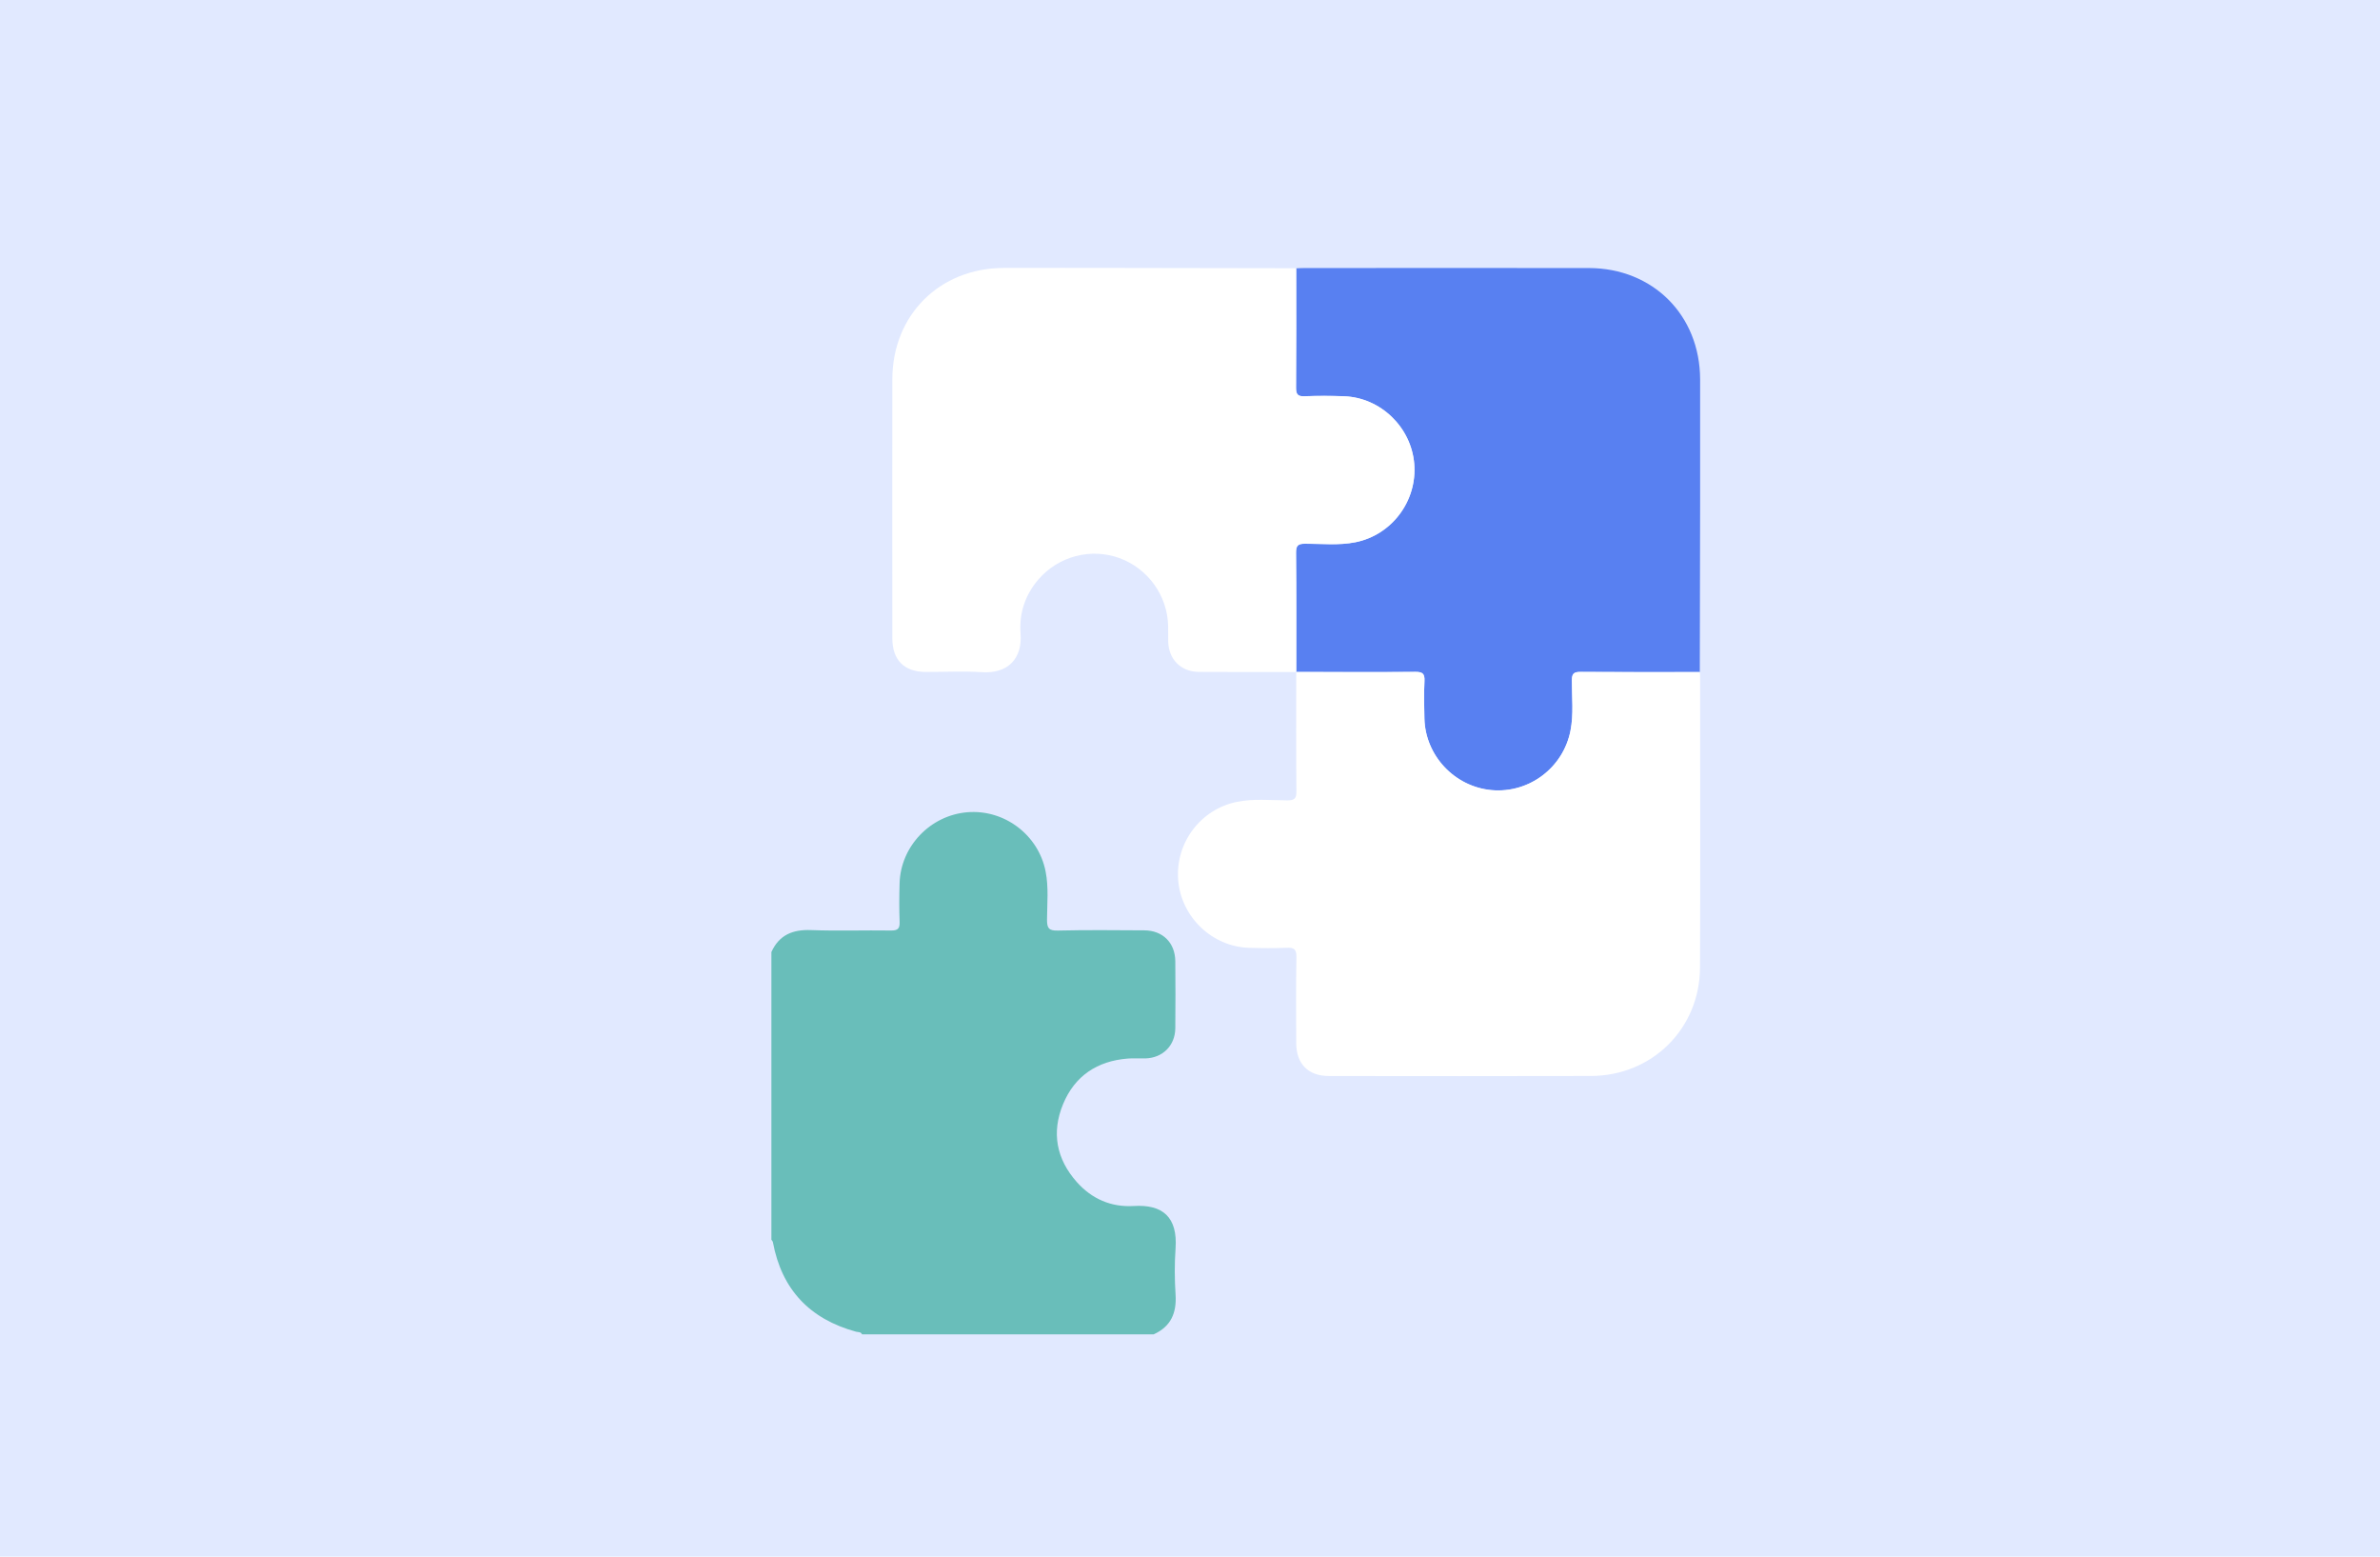 <svg width="208" height="136" viewBox="0 0 208 136" fill="none" xmlns="http://www.w3.org/2000/svg">
<rect width="208" height="136" fill="#E1E9FF"/>
<g filter="url(#filter0_d_10996_21314)">
<path d="M93.826 111.578C95.333 110.899 95.842 109.709 95.738 108.105C95.651 106.761 95.644 105.403 95.738 104.062C95.927 101.337 94.613 100.211 92.082 100.366C90.119 100.485 88.418 99.751 87.102 98.267C85.319 96.255 84.884 93.945 85.905 91.471C86.929 88.994 88.89 87.698 91.555 87.484C92.068 87.443 92.588 87.484 93.103 87.471C94.608 87.431 95.699 86.354 95.715 84.842C95.736 82.891 95.731 80.939 95.715 78.987C95.704 77.374 94.622 76.29 93.007 76.283C90.482 76.269 87.956 76.242 85.431 76.302C84.628 76.32 84.502 76.055 84.504 75.337C84.513 73.936 84.656 72.527 84.38 71.133C83.754 67.948 80.787 65.699 77.543 65.964C74.31 66.228 71.71 68.939 71.62 72.168C71.588 73.287 71.578 74.408 71.622 75.526C71.647 76.127 71.47 76.306 70.86 76.297C68.536 76.263 66.21 76.348 63.888 76.26C62.284 76.198 61.099 76.677 60.416 78.177L60.416 103.311C60.459 103.383 60.533 103.447 60.547 103.525C61.318 107.67 63.771 110.243 67.814 111.348C67.993 111.396 68.233 111.343 68.336 111.578L93.821 111.578L93.826 111.578Z" fill="#69BEBA"/>
</g>
<path d="M148.554 58.715C148.563 53.893 148.575 49.072 148.582 44.252C148.586 40.55 148.588 36.849 148.582 33.146C148.57 27.542 144.46 23.424 138.852 23.418C130.559 23.408 122.266 23.415 113.97 23.418C113.74 23.418 113.512 23.434 113.282 23.443C113.282 26.916 113.296 30.386 113.268 33.859C113.264 34.455 113.406 34.651 114.023 34.626C115.169 34.577 116.32 34.582 117.466 34.626C120.662 34.743 123.334 37.33 123.598 40.526C123.867 43.776 121.633 46.749 118.453 47.38C117.001 47.668 115.535 47.507 114.076 47.507C113.439 47.507 113.261 47.661 113.268 48.312C113.303 51.783 113.287 55.256 113.287 58.728L113.282 58.712C116.752 58.715 120.225 58.738 123.695 58.706C124.353 58.699 124.521 58.883 124.491 59.518C124.438 60.606 124.459 61.697 124.486 62.788C124.569 66.033 127.13 68.747 130.361 69.037C133.633 69.331 136.623 67.078 137.253 63.838C137.536 62.388 137.37 60.919 137.373 59.46C137.373 58.848 137.548 58.703 138.141 58.708C141.611 58.735 145.084 58.722 148.554 58.722L148.554 58.715Z" fill="#5880F1"/>
<path d="M148.554 58.713C145.084 58.713 141.612 58.727 138.142 58.699C137.548 58.695 137.373 58.837 137.373 59.452C137.371 60.911 137.537 62.379 137.254 63.829C136.623 67.07 133.634 69.32 130.362 69.028C127.131 68.738 124.57 66.025 124.487 62.78C124.459 61.691 124.441 60.598 124.491 59.509C124.521 58.874 124.353 58.69 123.695 58.697C120.225 58.729 116.753 58.709 113.283 58.704C113.283 62.175 113.267 65.645 113.299 69.116C113.306 69.753 113.151 69.928 112.5 69.926C111.041 69.921 109.575 69.762 108.123 70.052C104.929 70.688 102.707 73.636 102.967 76.892C103.224 80.119 105.937 82.717 109.17 82.809C110.259 82.841 111.352 82.855 112.44 82.805C113.092 82.775 113.315 82.931 113.301 83.635C113.253 86.13 113.278 88.627 113.283 91.122C113.287 92.956 114.33 94.01 116.152 94.01C123.783 94.015 131.411 94.031 139.042 94.006C144.394 93.99 148.552 89.863 148.573 84.528C148.605 76.038 148.582 67.546 148.58 59.056C148.58 58.941 148.564 58.828 148.554 58.713Z" fill="white"/>
<path d="M113.286 58.72C113.286 55.247 113.302 51.777 113.267 48.304C113.26 47.653 113.438 47.498 114.075 47.498C115.534 47.498 117 47.66 118.452 47.372C121.632 46.741 123.866 43.768 123.597 40.518C123.333 37.322 120.661 34.735 117.465 34.617C116.319 34.576 115.168 34.569 114.022 34.617C113.408 34.643 113.263 34.449 113.267 33.851C113.295 30.38 113.281 26.907 113.281 23.435C108.175 23.425 103.066 23.414 97.96 23.409C94.545 23.405 91.13 23.4 87.718 23.409C82.108 23.425 77.993 27.529 77.986 33.135C77.975 40.682 77.982 48.228 77.986 55.774C77.986 57.664 79.024 58.702 80.902 58.706C82.538 58.711 84.179 58.624 85.808 58.727C88.118 58.877 89.356 57.507 89.193 55.365C89.057 53.579 89.586 51.968 90.778 50.596C92.52 48.592 95.337 47.855 97.827 48.757C100.319 49.662 102.026 52.028 102.088 54.67C102.1 55.128 102.086 55.588 102.095 56.046C102.13 57.604 103.205 58.693 104.767 58.702C107.607 58.72 110.448 58.711 113.288 58.713L113.286 58.72Z" fill="white"/>
<defs>
<filter id="filter0_d_10996_21314" x="60.416" y="65.941" width="46.568" height="54.865" filterUnits="userSpaceOnUse" color-interpolation-filters="sRGB">
<feFlood flood-opacity="0" result="BackgroundImageFix"/>
<feColorMatrix in="SourceAlpha" type="matrix" values="0 0 0 0 0 0 0 0 0 0 0 0 0 0 0 0 0 0 127 0" result="hardAlpha"/>
<feMorphology radius="3.571" operator="erode" in="SourceAlpha" result="effect1_dropShadow_10996_21314"/>
<feOffset dx="7" dy="5"/>
<feGaussianBlur stdDeviation="3.9"/>
<feComposite in2="hardAlpha" operator="out"/>
<feColorMatrix type="matrix" values="0 0 0 0 0.575 0 0 0 0 0.47 0 0 0 0 0.149 0 0 0 0.22 0"/>
<feBlend mode="normal" in2="BackgroundImageFix" result="effect1_dropShadow_10996_21314"/>
<feBlend mode="normal" in="SourceGraphic" in2="effect1_dropShadow_10996_21314" result="shape"/>
</filter>
</defs>
</svg>
